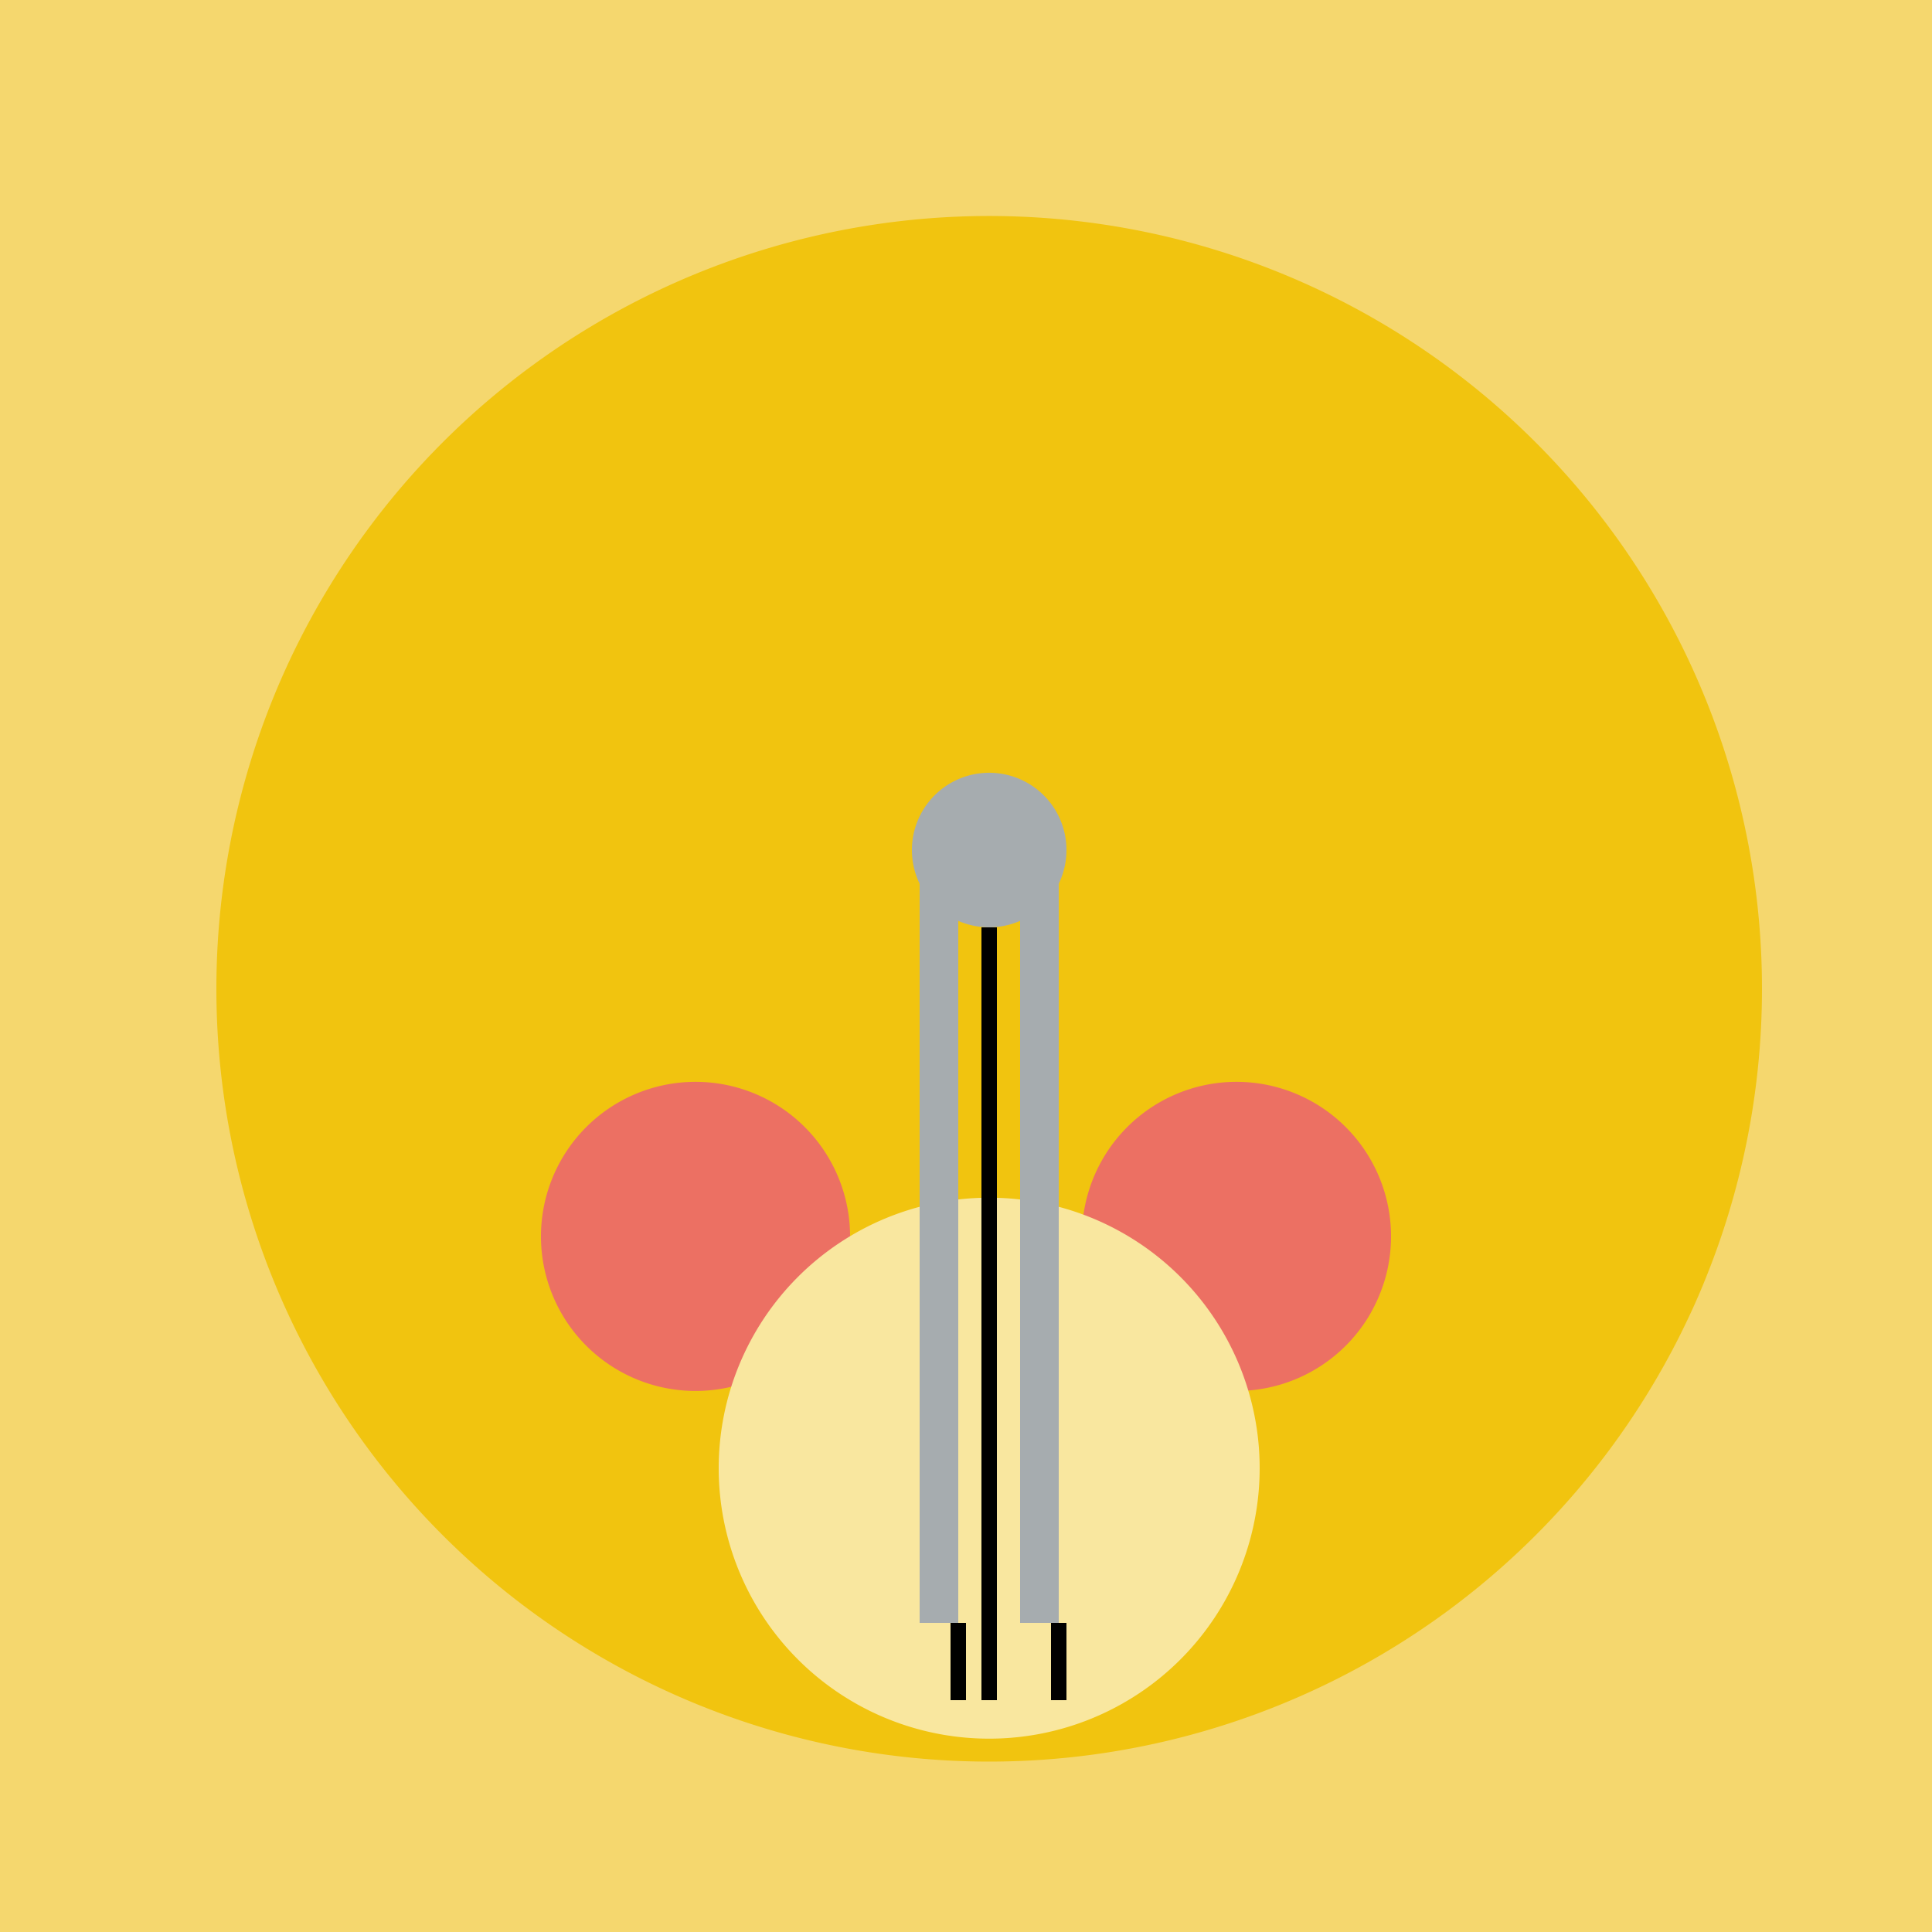 <!--

Generated by DrawGPT.
Free, open source, AI generated images in SVG, PNG, and HTML Canvas format.
https://drawgpt.ai

Created: 2023-11-06T20:39:55.327Z
Link: https://drawgpt.ai/prompt/117765/

-->
<svg xmlns="http://www.w3.org/2000/svg" xmlns:xlink="http://www.w3.org/1999/xlink" width="500" height="500"><defs/><g><rect fill="#F5D76E" stroke="none" x="0" y="0" width="512" height="512"/><path fill="#F1C40F" stroke="none" paint-order="stroke fill markers" d=" M 456 256 A 200 200 0 1 1 456 255.8"/><path fill="#EC7063" stroke="none" paint-order="stroke fill markers" d=" M 220 320 A 40 40 0 1 1 220 319.96"/><path fill="#EC7063" stroke="none" paint-order="stroke fill markers" d=" M 360 320 A 40 40 0 1 1 360 319.96"/><path fill="#F9E79F" stroke="none" paint-order="stroke fill markers" d=" M 326 380 A 70 70 0 1 1 326 379.93"/><rect fill="#A6ACAF" stroke="none" x="238" y="220" width="10" height="200"/><path fill="none" stroke="#000000" paint-order="fill stroke markers" d=" M 248 420 L 248 440" stroke-miterlimit="10" stroke-width="4" stroke-dasharray=""/><rect fill="#A6ACAF" stroke="none" x="264" y="220" width="10" height="200"/><path fill="none" stroke="#000000" paint-order="fill stroke markers" d=" M 274 420 L 274 440" stroke-miterlimit="10" stroke-width="4" stroke-dasharray=""/><path fill="#A6ACAF" stroke="none" paint-order="stroke fill markers" d=" M 276 220 A 20 20 0 1 1 276 219.98"/><path fill="none" stroke="#000000" paint-order="fill stroke markers" d=" M 256 240 L 256 440" stroke-miterlimit="10" stroke-width="4" stroke-dasharray=""/></g></svg>